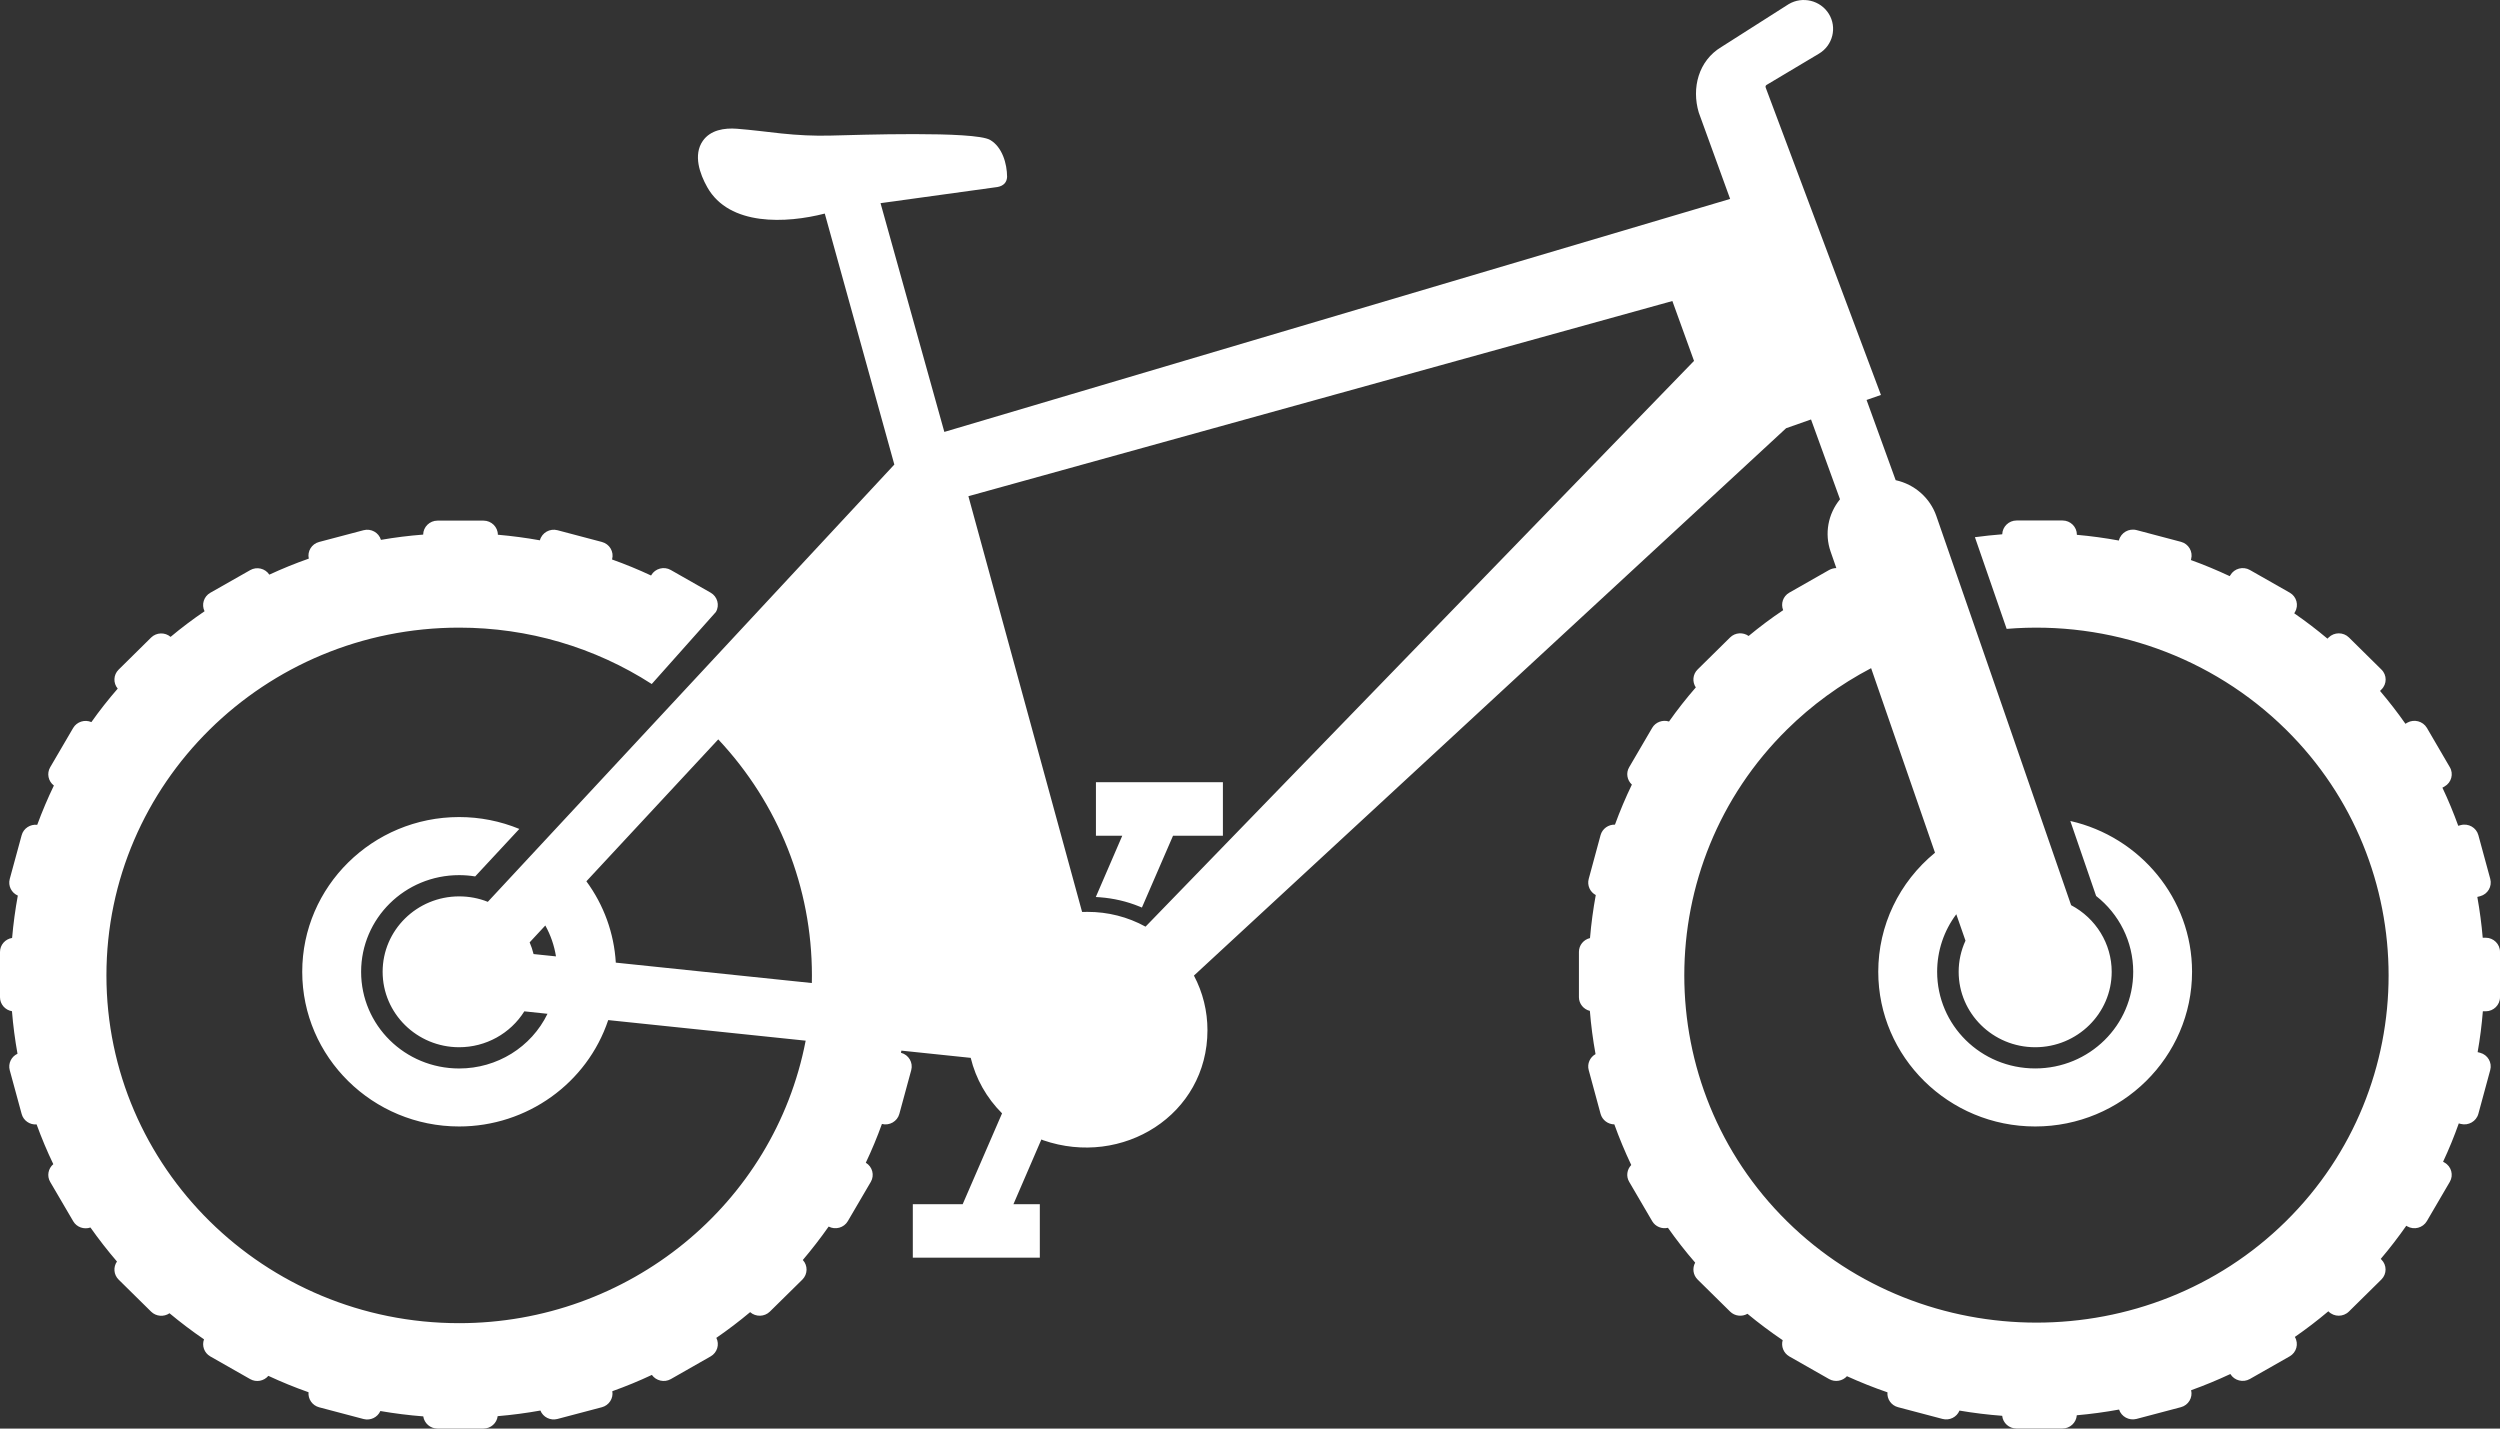 <?xml version="1.0" encoding="UTF-8"?>
<svg width="56px" height="32px" viewBox="0 0 56 32" version="1.1" xmlns="http://www.w3.org/2000/svg" xmlns:xlink="http://www.w3.org/1999/xlink">
    <rect x="0" y="0" width="56" height="32" fill="#333333" stroke="none"/>
    <!-- Generator: Sketch 52.6 (67491) - http://www.bohemiancoding.com/sketch -->
    <title>Shape</title>
    <desc>Created with Sketch.</desc>
    <g id="Store-v2" stroke="none" stroke-width="1" fill="none" fill-rule="evenodd">
        <g id="Store/Home-V2---slide2" transform="translate(-51, -404)" fill="#FFFFFF" fill-rule="nonzero">
            <g id="Group-11-Copy-2">
                <g id="289930594646-copy">
                    <g id="Group-16" transform="translate(0, 374)">
                        <path d="M63.454,51.423 C63.415,51.18 63.335,50.947 63.215,50.731 L62.864,51.109 C62.9,51.193 62.93,51.281 62.952,51.371 L63.454,51.423 Z M64.135,49.741 C64.527,50.274 64.755,50.905 64.794,51.563 L69.185,52.02 C69.186,51.964 69.187,51.906 69.187,51.849 C69.187,49.881 68.442,48.005 67.089,46.562 L64.135,49.741 Z M76.139,48.72 L75.549,48.72 L75.549,47.521 L78.393,47.521 L78.393,48.72 L77.276,48.72 L76.579,50.329 L76.518,50.304 C76.238,50.19 75.941,50.122 75.639,50.099 L75.546,50.093 L76.139,48.72 Z M76.66,50.757 L88.946,38.084 L88.461,36.743 L72.692,41.115 L75.239,50.428 C75.279,50.426 75.318,50.426 75.358,50.426 C75.816,50.425 76.262,50.538 76.66,50.757 Z M68.749,44.776 L71.326,42.001 L73.77,50.937 C73.276,51.295 72.917,51.809 72.761,52.393 L71.631,52.276 L71.631,51.321 C71.631,51.146 71.486,51.005 71.309,51.005 L71.299,51.005 C71.272,50.693 71.231,50.383 71.175,50.078 L71.184,50.075 C71.356,50.03 71.457,49.855 71.412,49.688 L71.145,48.706 C71.1,48.538 70.923,48.437 70.752,48.482 L70.741,48.485 C70.634,48.192 70.513,47.904 70.378,47.623 L70.388,47.617 C70.541,47.53 70.594,47.335 70.506,47.185 L69.991,46.304 C69.903,46.154 69.706,46.102 69.553,46.188 L69.541,46.195 C69.361,45.941 69.168,45.694 68.964,45.455 L68.974,45.445 C69.099,45.322 69.099,45.12 68.974,44.998 L68.749,44.776 Z M70.724,34.551 L72.153,39.675 L89.755,34.456 L89.052,32.52 C88.889,31.972 89.045,31.361 89.558,31.053 L91.066,30.093 C91.374,29.909 91.78,30.007 91.967,30.312 C92.154,30.616 92.055,31.017 91.746,31.201 L90.573,31.901 C90.55,31.916 90.542,31.934 90.553,31.966 L93.133,38.847 L92.811,38.959 L93.463,40.756 C93.888,40.849 94.234,41.153 94.375,41.561 C95.384,44.466 96.389,47.373 97.393,50.276 C97.95,50.57 98.302,51.142 98.302,51.768 C98.302,52.701 97.534,53.458 96.588,53.458 C95.642,53.458 94.874,52.701 94.874,51.768 C94.874,51.527 94.926,51.291 95.027,51.071 L94.821,50.479 C94.541,50.852 94.392,51.302 94.392,51.768 C94.392,52.966 95.372,53.933 96.588,53.933 C97.803,53.933 98.784,52.966 98.784,51.768 C98.784,51.09 98.465,50.471 97.953,50.07 L97.375,48.39 C98.937,48.744 100.102,50.127 100.102,51.767 C100.102,53.678 98.526,55.233 96.588,55.233 C94.649,55.233 93.073,53.678 93.073,51.767 C93.073,50.732 93.539,49.761 94.344,49.101 L92.913,44.967 C92.22,45.33 91.584,45.794 91.03,46.34 C87.961,49.366 87.961,54.333 91.03,57.358 C94.098,60.383 99.136,60.383 102.203,57.358 C105.272,54.333 105.272,49.366 102.203,46.34 C100.548,44.708 98.256,43.895 95.949,44.087 L95.238,42.033 C95.442,42.006 95.646,41.984 95.85,41.968 C95.855,41.798 95.997,41.659 96.171,41.659 L97.202,41.659 C97.378,41.659 97.522,41.802 97.522,41.976 L97.522,41.98 C97.838,42.008 98.152,42.051 98.463,42.108 L98.465,42.099 C98.511,41.93 98.688,41.829 98.859,41.874 L99.854,42.137 C100.024,42.182 100.127,42.356 100.081,42.525 L100.076,42.545 C100.371,42.651 100.662,42.773 100.946,42.906 L100.96,42.884 C101.047,42.733 101.245,42.68 101.398,42.768 L102.291,43.276 C102.444,43.363 102.497,43.558 102.408,43.708 L102.391,43.738 C102.647,43.915 102.895,44.104 103.135,44.306 L103.162,44.279 C103.287,44.156 103.491,44.156 103.616,44.279 L104.344,44.998 C104.47,45.121 104.47,45.322 104.344,45.445 L104.313,45.477 C104.515,45.715 104.705,45.96 104.882,46.213 L104.923,46.188 C105.076,46.102 105.273,46.154 105.362,46.304 L105.876,47.185 C105.965,47.335 105.912,47.53 105.758,47.617 L105.71,47.644 C105.843,47.924 105.96,48.209 106.065,48.498 L106.122,48.482 C106.293,48.437 106.47,48.539 106.515,48.706 L106.782,49.688 C106.827,49.856 106.726,50.03 106.555,50.075 L106.492,50.091 C106.546,50.394 106.587,50.699 106.613,51.005 L106.68,51.005 C106.855,51.005 107,51.147 107,51.321 L107,52.337 C107,52.511 106.855,52.653 106.68,52.653 L106.616,52.653 C106.591,52.959 106.553,53.264 106.499,53.568 L106.554,53.582 C106.726,53.627 106.827,53.802 106.781,53.97 L106.515,54.951 C106.469,55.119 106.292,55.22 106.121,55.176 L106.077,55.164 C105.974,55.455 105.857,55.741 105.725,56.023 L105.758,56.042 C105.911,56.128 105.964,56.323 105.876,56.473 L105.361,57.354 C105.272,57.505 105.075,57.557 104.922,57.47 L104.901,57.457 C104.723,57.711 104.533,57.959 104.329,58.199 L104.343,58.214 C104.468,58.336 104.468,58.538 104.343,58.661 L103.615,59.379 C103.489,59.503 103.285,59.503 103.161,59.379 L103.155,59.373 C102.912,59.578 102.662,59.769 102.405,59.947 L102.406,59.95 C102.495,60.101 102.442,60.295 102.289,60.382 L101.396,60.89 C101.245,60.976 101.049,60.926 100.96,60.778 C100.671,60.913 100.379,61.034 100.081,61.141 C100.122,61.307 100.02,61.477 99.852,61.521 L98.857,61.784 C98.691,61.827 98.519,61.733 98.467,61.574 C98.154,61.631 97.838,61.674 97.52,61.702 C97.509,61.867 97.369,61.999 97.199,61.999 L96.169,61.999 C96.002,61.999 95.865,61.874 95.849,61.714 C95.529,61.69 95.209,61.651 94.892,61.597 C94.833,61.743 94.67,61.826 94.512,61.784 L93.516,61.521 C93.364,61.482 93.265,61.338 93.279,61.188 C92.972,61.083 92.67,60.962 92.372,60.827 C92.274,60.936 92.106,60.967 91.972,60.891 L91.079,60.383 C90.951,60.308 90.892,60.157 90.932,60.02 C90.662,59.837 90.398,59.64 90.143,59.429 C90.02,59.5 89.859,59.483 89.754,59.379 L89.026,58.661 C88.923,58.559 88.905,58.404 88.972,58.283 C88.754,58.032 88.551,57.771 88.362,57.503 C88.227,57.535 88.081,57.477 88.009,57.354 L87.494,56.473 C87.42,56.349 87.444,56.195 87.54,56.096 C87.398,55.797 87.272,55.494 87.161,55.186 C87.02,55.185 86.892,55.091 86.853,54.951 L86.587,53.97 C86.548,53.828 86.615,53.682 86.74,53.612 C86.682,53.291 86.639,52.969 86.613,52.644 C86.473,52.61 86.368,52.485 86.368,52.337 L86.368,51.321 C86.368,51.172 86.474,51.046 86.616,51.013 C86.643,50.689 86.687,50.368 86.745,50.049 C86.617,49.982 86.548,49.832 86.587,49.688 L86.853,48.706 C86.893,48.562 87.029,48.467 87.175,48.472 C87.286,48.168 87.412,47.869 87.554,47.575 C87.446,47.476 87.417,47.314 87.494,47.185 L88.009,46.304 C88.085,46.174 88.245,46.117 88.386,46.162 C88.571,45.9 88.772,45.644 88.986,45.398 C88.903,45.274 88.916,45.105 89.026,44.997 L89.754,44.279 C89.867,44.167 90.044,44.157 90.169,44.246 C90.417,44.041 90.675,43.847 90.943,43.668 C90.884,43.524 90.94,43.355 91.079,43.276 L91.972,42.768 C92.024,42.74 92.079,42.725 92.134,42.725 L92.005,42.354 C91.866,41.952 91.948,41.512 92.216,41.184 L91.567,39.396 L91.009,39.592 L77.744,51.853 C77.944,52.23 78.047,52.649 78.047,53.076 C78.047,54.974 76.143,56.157 74.366,55.541 C74.353,55.535 74.34,55.53 74.327,55.524 L73.701,56.974 L74.292,56.974 L74.292,58.172 L71.447,58.172 L71.447,56.974 L72.564,56.974 L73.446,54.939 C73.101,54.595 72.858,54.166 72.744,53.696 L71.191,53.534 L71.182,53.582 L71.184,53.583 C71.356,53.628 71.457,53.803 71.412,53.97 L71.145,54.952 C71.1,55.119 70.925,55.22 70.755,55.177 C70.649,55.473 70.528,55.762 70.394,56.045 C70.543,56.134 70.593,56.326 70.506,56.474 L69.991,57.354 C69.905,57.502 69.713,57.555 69.562,57.475 C69.38,57.734 69.187,57.983 68.983,58.224 C69.098,58.347 69.095,58.541 68.974,58.662 L68.245,59.38 C68.124,59.499 67.929,59.503 67.803,59.392 C67.56,59.596 67.308,59.787 67.046,59.968 C67.121,60.116 67.066,60.299 66.919,60.383 L66.026,60.892 C65.882,60.974 65.696,60.931 65.602,60.798 C65.313,60.934 65.018,61.055 64.716,61.163 C64.743,61.322 64.643,61.48 64.482,61.522 L63.486,61.785 C63.328,61.827 63.163,61.743 63.105,61.596 C62.791,61.652 62.471,61.695 62.148,61.722 C62.129,61.878 61.994,62 61.83,62 L60.799,62 C60.638,62 60.504,61.881 60.481,61.727 C60.156,61.702 59.836,61.661 59.52,61.607 C59.458,61.748 59.298,61.827 59.143,61.786 L58.148,61.523 C57.994,61.482 57.897,61.337 57.911,61.186 C57.603,61.078 57.304,60.955 57.011,60.819 C56.913,60.936 56.741,60.97 56.604,60.892 L55.711,60.384 C55.574,60.306 55.517,60.143 55.57,60.001 C55.303,59.819 55.045,59.623 54.797,59.417 C54.672,59.503 54.497,59.491 54.385,59.381 L53.657,58.663 C53.545,58.553 53.534,58.381 53.62,58.258 C53.41,58.014 53.212,57.759 53.026,57.496 C52.883,57.546 52.718,57.49 52.64,57.356 L52.125,56.476 C52.046,56.343 52.079,56.174 52.194,56.077 C52.055,55.788 51.931,55.491 51.82,55.187 C51.669,55.199 51.525,55.103 51.485,54.953 L51.218,53.972 C51.178,53.822 51.254,53.667 51.392,53.604 C51.336,53.291 51.294,52.973 51.268,52.651 C51.116,52.626 51,52.495 51,52.339 L51,51.324 C51,51.165 51.118,51.034 51.271,51.01 C51.299,50.689 51.342,50.373 51.399,50.061 C51.257,50 51.177,49.842 51.218,49.69 L51.485,48.709 C51.526,48.555 51.678,48.458 51.834,48.476 C51.945,48.175 52.069,47.882 52.207,47.596 C52.081,47.501 52.043,47.325 52.124,47.187 L52.639,46.306 C52.722,46.166 52.899,46.111 53.047,46.175 C53.231,45.915 53.428,45.665 53.637,45.425 C53.532,45.301 53.539,45.115 53.657,45 L54.385,44.281 C54.504,44.164 54.696,44.158 54.821,44.266 C55.065,44.062 55.32,43.871 55.582,43.692 C55.509,43.544 55.564,43.361 55.711,43.278 L56.604,42.771 C56.751,42.686 56.941,42.732 57.033,42.872 C57.32,42.739 57.615,42.619 57.917,42.513 C57.88,42.35 57.981,42.183 58.148,42.14 L59.143,41.877 C59.311,41.832 59.485,41.929 59.533,42.093 C59.844,42.039 60.16,41.999 60.479,41.975 C60.481,41.803 60.625,41.662 60.8,41.662 L61.831,41.662 C62.007,41.662 62.152,41.804 62.152,41.978 C62.468,42.006 62.782,42.047 63.093,42.103 L63.094,42.101 C63.14,41.932 63.317,41.831 63.488,41.877 L64.483,42.14 C64.654,42.185 64.757,42.359 64.711,42.528 L64.709,42.532 C65.007,42.638 65.299,42.758 65.585,42.892 L65.588,42.884 C65.676,42.733 65.874,42.68 66.026,42.768 L66.919,43.276 C67.071,43.363 67.125,43.558 67.036,43.708 L65.599,45.322 C64.32,44.498 62.828,44.059 61.285,44.059 C56.922,44.059 53.384,47.547 53.384,51.849 C53.384,56.151 56.922,59.639 61.285,59.639 C65.076,59.639 68.342,56.978 69.047,53.311 L64.624,52.85 C64.151,54.266 62.803,55.233 61.285,55.233 C59.347,55.233 57.77,53.679 57.77,51.768 C57.77,49.858 59.346,48.302 61.285,48.302 C61.752,48.302 62.207,48.393 62.633,48.568 L61.644,49.632 C61.526,49.613 61.406,49.603 61.285,49.603 C60.07,49.603 59.089,50.571 59.089,51.769 C59.089,52.966 60.069,53.934 61.285,53.934 C62.133,53.934 62.901,53.458 63.264,52.709 L62.745,52.654 C62.433,53.152 61.882,53.458 61.285,53.458 C60.339,53.458 59.571,52.701 59.571,51.768 C59.571,50.835 60.339,50.079 61.285,50.079 C61.505,50.079 61.722,50.119 61.927,50.201 C64.962,46.935 67.996,43.67 71.033,40.406 L69.475,34.784 C68.615,35.005 67.337,35.07 66.843,34.194 C66.674,33.895 66.525,33.47 66.742,33.157 C66.913,32.911 67.226,32.862 67.508,32.884 C67.838,32.91 68.167,32.953 68.496,32.989 C68.866,33.028 69.234,33.047 69.606,33.037 C70.19,33.023 72.826,32.931 73.178,33.134 C73.451,33.292 73.558,33.667 73.559,33.964 C73.552,34.089 73.476,34.164 73.345,34.189 L70.724,34.551 Z" id="Shape"></path>
                    </g>
                </g>
            </g>
        </g>
    </g>
</svg>